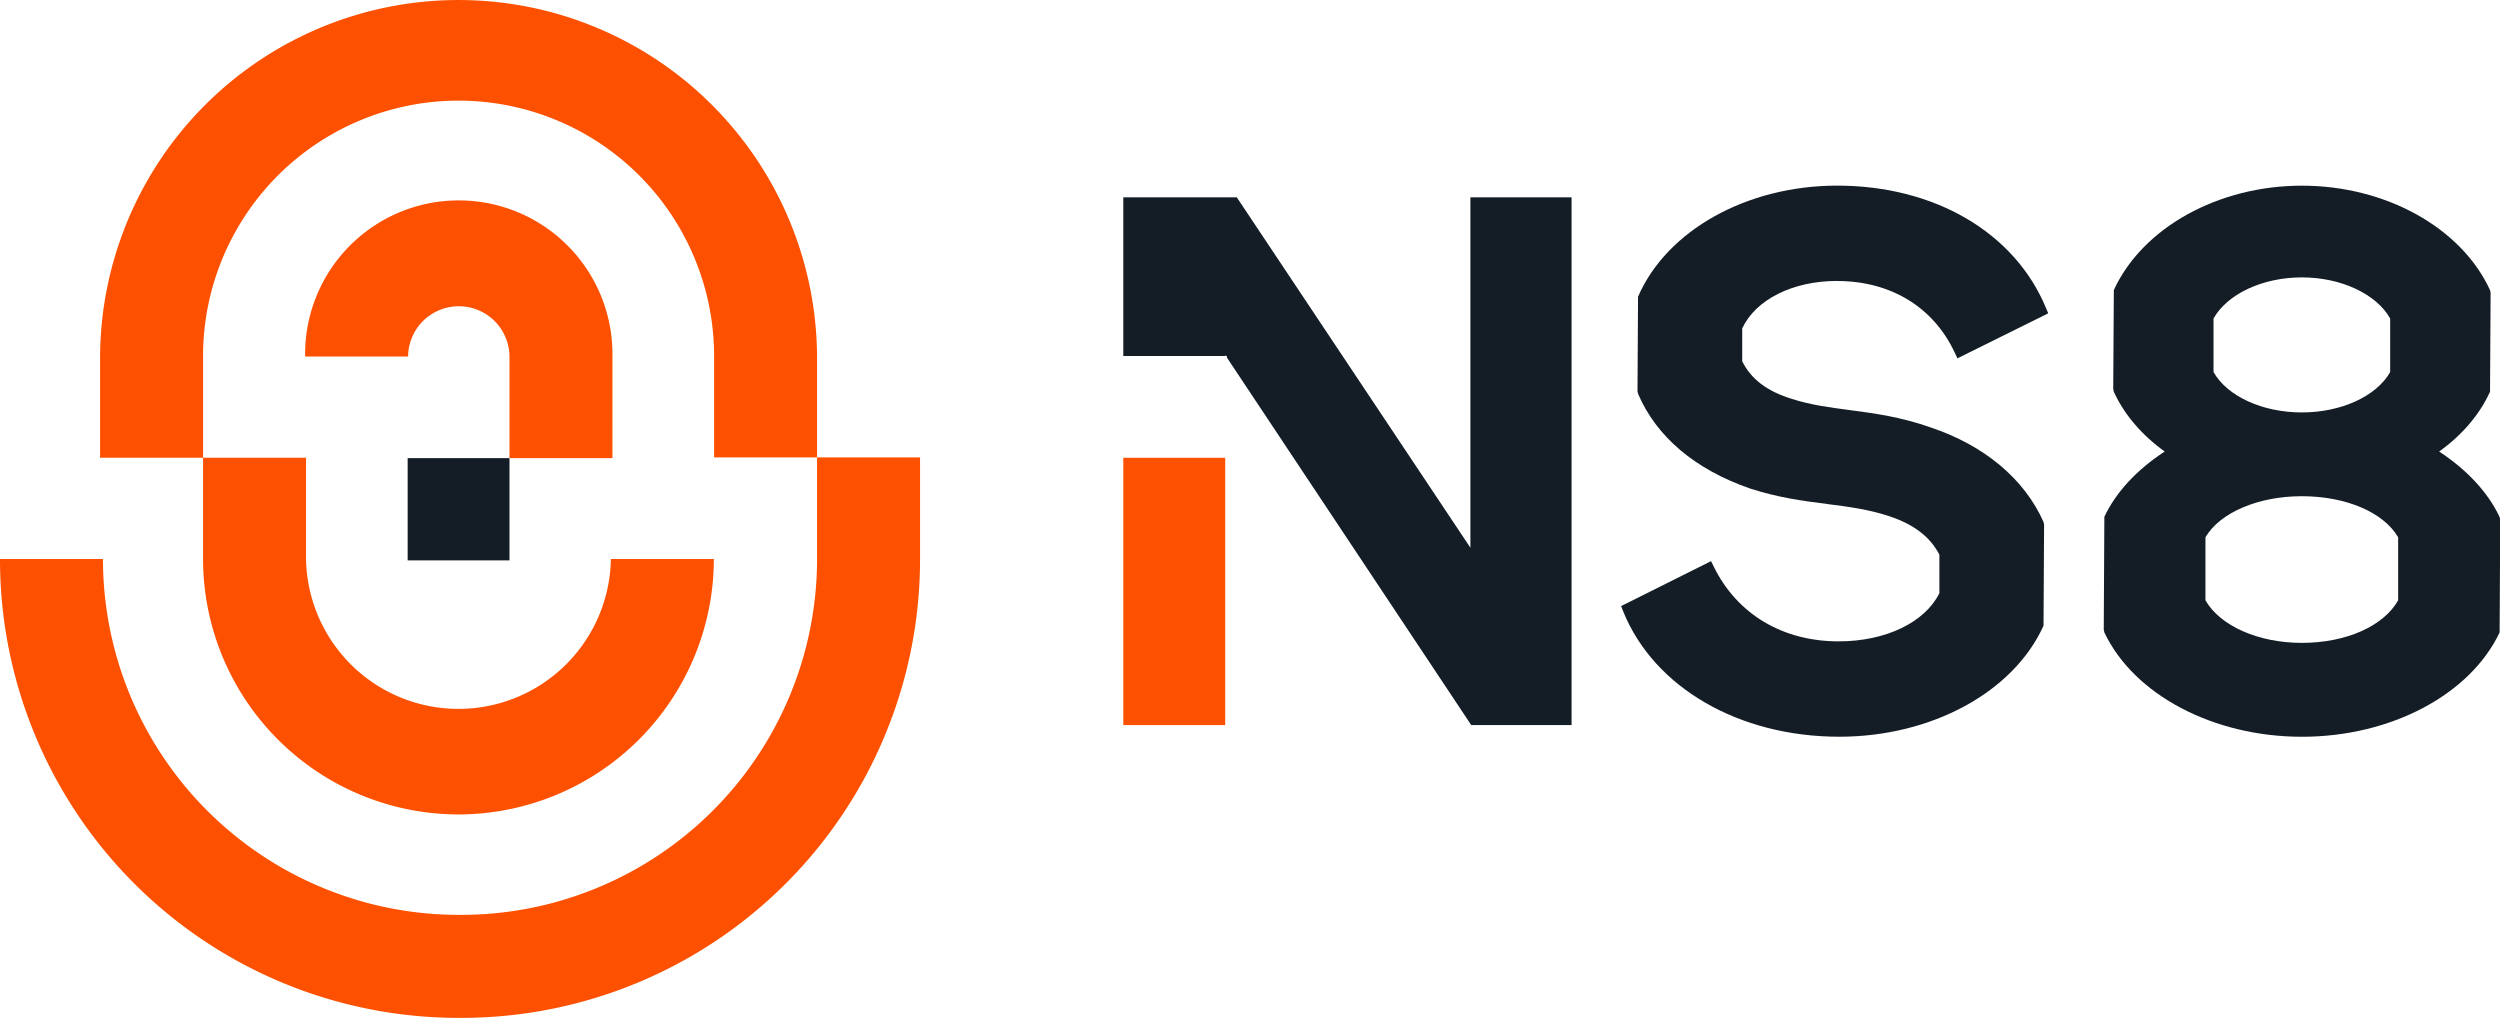<svg id="a77669e9-b477-4806-951f-10d8e0460d6a" data-name="Layer 1" xmlns="http://www.w3.org/2000/svg" xmlns:xlink="http://www.w3.org/1999/xlink" viewBox="0 0 1156.37 470.8"><defs><clipPath id="bed2a2ba-dafe-4b93-9b05-6c13f94c8f83" transform="translate(-93.87 -93.53)"><rect width="1391.2" height="657.87" fill="none"/></clipPath><clipPath id="bf4f3453-337f-4da3-a731-17a9d1400b86" transform="translate(-93.87 -93.53)"><rect width="1391.2" height="657.87" fill="none"/></clipPath></defs><title>ns8_logo</title><g id="f0f11a80-12a6-4547-b20e-a5156b8396e2" data-name="NS8-Logo-Web-Orange-Black"><g clip-path="url(#bed2a2ba-dafe-4b93-9b05-6c13f94c8f83)"><g clip-path="url(#bf4f3453-337f-4da3-a731-17a9d1400b86)"><path d="M943.67,223.51c24.65,0,44.44,12,54.3,33l1.3,2.77,42-20.82-1.08-2.59c-14.51-34.84-51.5-56.48-96.53-56.48-41.77,0-78.79,20.65-92.12,51.38l-.25,43.69.24,1.18c8.47,19.87,26.34,35,51.75,43.83,13.27,4.3,24.73,5.78,35.82,7.2,9.86,1.27,19.16,2.47,28.58,5.61,11.48,3.82,18.89,9.49,23.25,17.79v17.82c-6.71,13.57-24.9,22.3-46.59,22.3-25.88,0-46.91-12.54-57.69-34.41l-1.33-2.7-41.6,20.79,1,2.57c14.27,35.15,53.49,57.86,99.91,57.86,42.65,0,80.61-20.64,94.47-51.35l.26-46.76-.26-1.22c-8.85-19.93-27.45-35.48-52.33-43.77-13.93-4.89-25.87-6.47-37.41-8-9.25-1.21-18-2.36-26.79-5.2-11.36-3.5-18.84-9.18-22.84-17.38v-15.2c6.26-13.35,23.39-21.94,43.88-21.94" transform="translate(-93.87 -93.53)" fill="#141d26"/><path d="M1250,332.56c-5.35-11.32-15-21.69-27.91-30.18,10.66-7.64,18.76-17.14,23.54-27.67l.27-45.76-.28-1.25c-13.3-28.88-48.27-48.29-87-48.29s-73.73,19.41-87,48.29l-.28,45.77.27,1.24c4.79,10.54,12.88,20,23.54,27.67-13,8.49-22.56,18.86-27.91,30.18l-.28,52.22.28,1.28c13.67,28.86,50.41,48.26,91.41,48.26s77.75-19.4,91.42-48.26l.28-52.22Zm-50.56-66.94c-6.36,11.21-22.65,18.68-40.86,18.68s-34.49-7.47-40.85-18.68V240.84c6.46-11.4,22.74-19,40.85-19s34.4,7.61,40.86,19ZM1114,342.05c6.66-11.42,24.43-19,44.56-19,20.46,0,37.83,7.45,44.57,19V371.2c-6.76,12-24.14,19.69-44.57,19.69-20.1,0-37.88-7.89-44.56-19.7Z" transform="translate(-93.87 -93.53)" fill="#141d26"/><rect x="519.58" y="211.74" width="47.14" height="123.65" fill="#fd5000"/><polygon points="680.13 91.27 680.13 253.36 572.07 91.27 519.58 91.27 519.58 164.66 566.72 164.66 566.72 164.21 567.01 164.66 567.5 164.66 567.5 165.39 680.51 335.38 726.93 335.38 726.93 91.27 680.13 91.27" fill="#141d26"/><rect x="188.56" y="211.91" width="47.1" height="47.29" fill="#141d26"/><path d="M305.94,470.25A118.28,118.28,0,0,1,187.79,352.1V305.25h47.64V352.1a70.51,70.51,0,0,0,141,0h47.63A118.28,118.28,0,0,1,305.94,470.25" transform="translate(-93.87 -93.53)" fill="#fd5000"/><path d="M307.2,564.34h-1.09A212.09,212.09,0,0,1,93.87,352.1H141.5A164.6,164.6,0,0,0,306.11,516.7h1.09A164.6,164.6,0,0,0,471.8,352.1v-47h47.64v47A212.09,212.09,0,0,1,307.2,564.34" transform="translate(-93.87 -93.53)" fill="#fd5000"/><path d="M377.16,305.44H329.53V258.15a23.45,23.45,0,0,0-46.89,0v.28H235v-.28a71.08,71.08,0,1,1,142.15,0Z" transform="translate(-93.87 -93.53)" fill="#fd5000"/><path d="M187.8,305.25H140.16V259.36a165.82,165.82,0,1,1,331.64,0V305.1H424.17V259.36a118.19,118.19,0,1,0-236.37,0Z" transform="translate(-93.87 -93.53)" fill="#fd5000"/></g></g></g></svg>